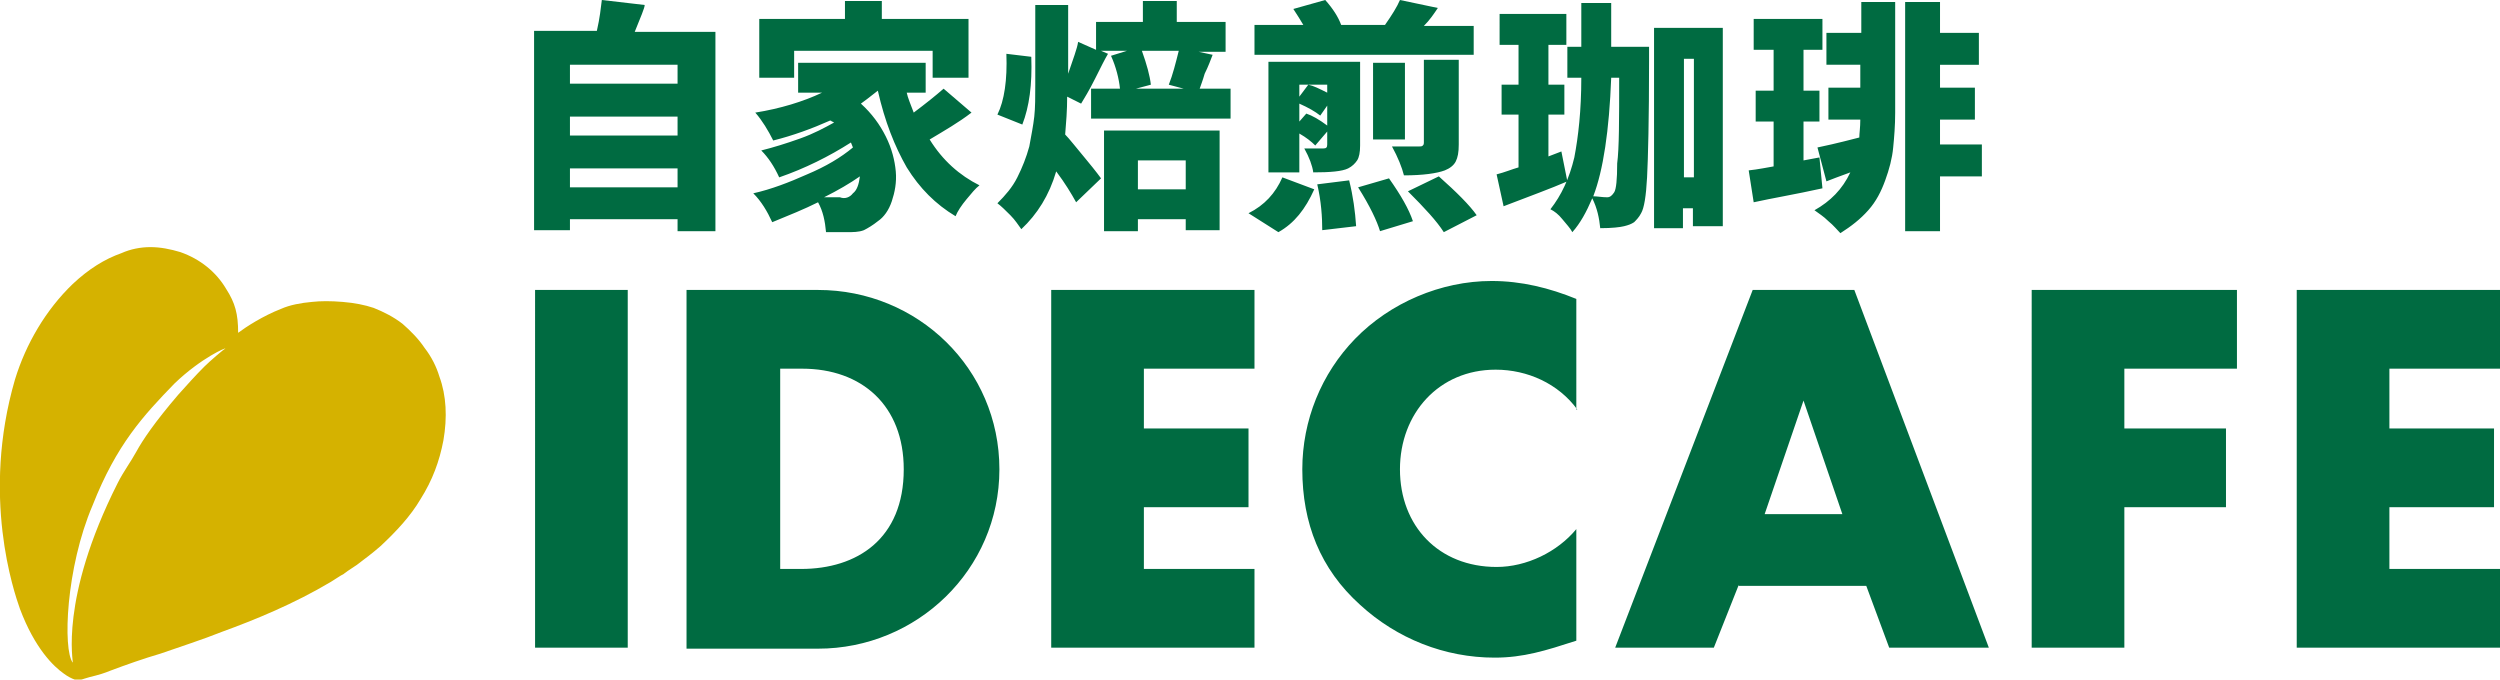 <?xml version="1.0" encoding="utf-8"?>
<!-- Generator: Adobe Illustrator 27.0.1, SVG Export Plug-In . SVG Version: 6.00 Build 0)  -->
<svg version="1.1" id="logo" xmlns="http://www.w3.org/2000/svg" xmlns:xlink="http://www.w3.org/1999/xlink" x="0px" y="0px"
	 viewBox="0 0 250.9 68.2" style="enable-background:new 0 0 250.9 68.2;" xml:space="preserve">
<style type="text/css">
	.st0{fill:#006B41;}
	.st1{fill:#D5B200;}
</style>
<path class="st0" d="M63.7,3.2h8.1v20h-3.8V22H57.2v1.1h-3.6v-20h6.3c0.3-1.3,0.4-2.3,0.5-3.1l4.3,0.5C64.7,0.8,64.3,1.7,63.7,3.2z
	 M68.1,6.5H57.2v1.9h10.8V6.5z M68.1,11.7H57.2v1.9h10.8V11.7z M57.2,18.8h10.8v-1.9H57.2V18.8z M94.7,8.9l2.8,2.4
	c-1.3,1-2.7,1.8-4.2,2.7c1.3,2.1,3,3.6,5,4.6c-0.4,0.3-0.8,0.8-1.3,1.4c-0.5,0.6-0.9,1.2-1.1,1.7c-2-1.2-3.6-2.8-4.9-4.9
	c-1.2-2.1-2.2-4.6-2.9-7.7c-0.9,0.7-1.4,1.1-1.7,1.3c1.1,1,1.9,2.1,2.5,3.3c0.6,1.2,0.9,2.4,1,3.5c0.1,1.1-0.1,2.1-0.4,3
	c-0.3,0.9-0.8,1.6-1.4,2c-0.5,0.4-1,0.7-1.4,0.9c-0.5,0.2-1.1,0.2-1.8,0.2c-0.6,0-1.3,0-2,0c-0.1-1.1-0.3-2.1-0.8-3
	c-1.4,0.7-2.9,1.3-4.6,2c-0.5-1.1-1.1-2.1-1.9-2.9c1.8-0.4,3.6-1.1,5.4-1.9c1.9-0.8,3.4-1.7,4.6-2.7l-0.2-0.5
	c-2.2,1.4-4.6,2.6-7.2,3.5c-0.5-1.1-1.1-2-1.8-2.7c1.2-0.3,2.5-0.7,3.9-1.2c1.4-0.5,2.5-1.1,3.4-1.6c0,0-0.1-0.1-0.2-0.1
	c-0.1-0.1-0.1-0.1-0.2-0.1c-1.8,0.8-3.7,1.5-5.7,2c-0.5-1-1.1-2-1.8-2.8c2.5-0.4,4.8-1.1,6.7-2h-2.4v-3h12.8v3h-1.9
	c0.1,0.5,0.4,1.2,0.7,2C92.9,10.4,93.9,9.6,94.7,8.9z M79.7,5.1v2.7h-3.5V1.9h8.6V0.1h3.7v1.8h8.7v5.9h-3.6V5.1H79.7z M85.6,19.4
	c0.4-0.3,0.6-0.9,0.7-1.7c-1,0.7-2.2,1.4-3.6,2.1c0.4,0,0.9,0,1.6,0C84.8,20,85.3,19.8,85.6,19.4z M102.6,12.5l-2.5-1
	c0.7-1.4,1-3.5,0.9-6.1l2.5,0.3C103.6,8.5,103.3,10.7,102.6,12.5z M120.4,8.9h3.1v3h-14v-3h2.9c-0.1-1-0.4-2.2-0.9-3.3l1.6-0.5h-2.6
	l0.7,0.3c-0.3,0.5-0.7,1.3-1.3,2.5c-0.6,1.2-1.1,2-1.4,2.5l-1.4-0.7c0,1.4-0.1,2.6-0.2,3.8c0.4,0.4,1.1,1.3,2.1,2.5
	c1,1.2,1.5,1.9,1.5,1.9l-2.5,2.4c-0.5-0.9-1.1-1.9-2-3.1c-0.7,2.4-1.9,4.3-3.5,5.8c-0.3-0.4-0.6-0.9-1.1-1.4
	c-0.5-0.5-0.9-0.9-1.3-1.2c0.8-0.8,1.5-1.6,2-2.6c0.5-1,0.9-2,1.2-3.1c0.2-1.1,0.4-2.1,0.5-3c0.1-0.9,0.1-2,0.1-3.2V0.5h3.3v6.9
	c0.5-1.5,0.9-2.5,1-3.2L110,5V2.2h4.7V0.1h3.4v2.1h4.9v3h-2.7l1.4,0.3c-0.2,0.5-0.4,1.1-0.8,1.9C120.7,8.1,120.5,8.6,120.4,8.9z
	 M110.8,23.2V13.1h11.6v10H119V22h-4.8v1.2H110.8z M118.3,5.1h-3.7c0.5,1.4,0.8,2.5,0.9,3.4l-1.5,0.4h4.8l-1.5-0.4
	C117.7,7.5,118,6.3,118.3,5.1z M119,16.1h-4.8V19h4.8V16.1z M128.3,23.3l-3-1.9c1.6-0.8,2.7-2,3.4-3.6l3.2,1.2
	C131,21,129.9,22.4,128.3,23.3z M147.9,2.5v3h-22v-3h4.9c-0.3-0.5-0.6-1-1-1.6L133,0c0.8,0.9,1.3,1.7,1.6,2.5l-0.1,0h4.5
	c0.7-1,1.2-1.8,1.5-2.5l3.8,0.8c-0.4,0.6-0.8,1.2-1.4,1.8H147.9z M136.5,6.2v8.4c0,0.7-0.1,1.2-0.3,1.5c-0.2,0.3-0.5,0.6-0.9,0.8
	c-0.6,0.3-1.8,0.4-3.5,0.4c-0.1-0.7-0.4-1.5-0.9-2.4c0.5,0,1.1,0,1.9,0c0.3,0,0.4-0.1,0.4-0.4v-1.3l-1.2,1.4
	c-0.4-0.4-0.9-0.8-1.6-1.2v3.9h-3.1V6.2H136.5z M133.2,8.5h-2.8v1.2l0.9-1.2c0.5,0.1,1.1,0.4,1.9,0.8V8.5z M130.4,12.2l0.7-0.8
	c0.6,0.2,1.3,0.6,2.1,1.2v-2l-0.7,1c-0.5-0.4-1.2-0.8-2.1-1.2V12.2z M132.2,18.5l3.2-0.4c0.4,1.6,0.6,3.1,0.7,4.6l-3.4,0.4
	C132.7,21.8,132.6,20.2,132.2,18.5z M136.3,18.8l3.1-0.9c1.2,1.7,2,3.1,2.4,4.3l-3.3,1C138.2,22.2,137.5,20.7,136.3,18.8z
	 M137.8,6.3h3.2V14h-3.2V6.3z M146.4,6v8.5c0,0.8-0.1,1.3-0.3,1.7c-0.2,0.4-0.6,0.7-1.1,0.9c-0.8,0.3-2.2,0.5-4.1,0.5
	c-0.2-0.8-0.6-1.8-1.2-2.9c0.7,0,1.6,0,2.7,0c0.2,0,0.3,0,0.4-0.1c0.1-0.1,0.1-0.2,0.1-0.3V6H146.4z M141.3,19.2l3.1-1.5
	c1.8,1.6,3.1,2.9,3.8,3.9l-3.3,1.7C144.2,22.2,143,20.9,141.3,19.2z M156.7,15.2l0.6,3c-1.6,0.7-3.8,1.5-6.4,2.5l-0.7-3.2
	c0.8-0.2,1.5-0.5,2.2-0.7v-5.3h-1.7v-3h1.7v-4h-1.9V1.4h6.7v3.1h-1.8v4h1.6v3h-1.6v4.2L156.7,15.2z M165.5,4.7v1.4
	c0,5.9-0.1,9.8-0.2,11.7c-0.1,1.9-0.3,3.1-0.6,3.6c-0.2,0.4-0.5,0.7-0.7,0.9c-0.3,0.2-0.6,0.3-1,0.4c-0.4,0.1-1.2,0.2-2.4,0.2
	c-0.1-1-0.3-2-0.8-3c-0.6,1.4-1.2,2.5-2,3.4c-0.2-0.4-0.6-0.8-1-1.3c-0.4-0.5-0.8-0.8-1.2-1c1.1-1.4,1.9-3.1,2.4-5.2
	c0.4-2.1,0.7-4.7,0.7-8h-1.4V4.7h1.4V0.3h3c0,2,0,3.5,0,4.4H165.5z M162.5,7.8h-0.8c-0.2,5.3-0.8,9.3-1.8,11.9
	c0.4,0,0.9,0.1,1.4,0.1c0.3,0,0.5-0.2,0.7-0.5c0.2-0.3,0.3-1.3,0.3-2.9C162.5,14.9,162.5,12,162.5,7.8z M166.1,2.8h6.8v19.9h-3v-1.8
	h-1v2h-2.9V2.8z M169,17.8h1V5.9h-1V17.8z M182.6,15.8l0.3,3.1c-2.7,0.6-5.1,1-6.9,1.4l-0.5-3.2c0.1,0,0.9-0.1,2.5-0.4v-4.5h-1.8
	V9.1h1.8V5h-2V1.9h6.9V5H181v4.1h1.6v3.1H181v3.9L182.6,15.8z M186.8,3.3V0.2h3.4v11.1c0,1.3-0.1,2.5-0.2,3.5
	c-0.1,1.1-0.4,2.2-0.8,3.3c-0.4,1.1-0.9,2.1-1.7,3c-0.8,0.9-1.7,1.6-2.8,2.3c-0.3-0.3-0.7-0.8-1.2-1.2c-0.5-0.5-1-0.8-1.4-1.1
	c1.6-0.9,2.8-2.1,3.6-3.8c-1.1,0.4-1.9,0.7-2.4,0.9l-0.9-3.4c0.5-0.1,1.9-0.4,4.2-1c0-0.4,0.1-1,0.1-1.8h-3.2V8.8h3.2V6.5h-3.4V3.3
	H186.8z M198.9,14.5v3.2h-4.2v5.5h-3.5v-23h3.5v3.1h3.9v3.2h-3.9v2.3h3.5V12h-3.5v2.5H198.9z M63,65h-9.3V29.1H63V65z M68.9,29.1
	h13.2c10,0,18.2,7.9,18.2,18s-8.3,18-18.2,18H68.9V29.1z M78.3,57.1h2.1c5.6,0,10.3-3,10.3-10c0-6.4-4.2-10.1-10.2-10.1h-2.2V57.1z
	 M114.8,37v6h10.5v7.9h-10.5v6.2h11.1V65h-20.4V29.1h20.4V37H114.8z M158.3,41.1c-1.9-2.6-5-4-8.2-4c-5.7,0-9.6,4.4-9.6,10
	c0,5.7,3.9,9.8,9.7,9.8c3,0,6.1-1.5,8-3.8v11.2c-3.1,1-5.3,1.7-8.2,1.7c-5,0-9.8-1.9-13.5-5.3c-4-3.6-5.8-8.2-5.8-13.6
	c0-4.9,1.9-9.6,5.3-13.1c3.5-3.6,8.6-5.8,13.7-5.8c3,0,5.8,0.7,8.5,1.8V41.1z M174.5,58.7L172,65h-9.9l13.8-35.9h10.2L199.6,65h-10
	l-2.3-6.2H174.5z M181,40.2l-3.9,11.4h7.8L181,40.2z M213.2,37v6h10.2v7.9h-10.2V65h-9.3V29.1h20.6V37H213.2z M239.8,37v6h10.5v7.9
	h-10.5v6.2h11.1V65h-20.4V29.1h20.4V37H239.8z"/>
<path class="st1" d="M44.1,37.8c-0.3-1-0.8-2-1.5-2.9c-0.6-0.9-1.4-1.7-2.2-2.4c-0.9-0.7-1.9-1.2-2.9-1.6c-0.9-0.3-1.9-0.5-3.1-0.6
	c-1.2-0.1-2.2-0.1-3.1,0c-1.1,0.1-2.2,0.3-3.1,0.7c-1.8,0.7-3.5,1.8-4.3,2.4c0-1.9-0.3-3-1.2-4.4c-1-1.7-2.6-3-4.6-3.7
	c-1-0.3-2-0.5-3-0.5c-1,0-2,0.2-2.9,0.6C10.5,26,8.9,27,7.3,28.5c-2.7,2.6-4.7,6-5.8,9.6c-3.4,11.7-0.1,21.3,0.5,23
	c1.5,4,3.4,5.8,4.4,6.5c0.4,0.3,0.8,0.5,1.1,0.6c0.4,0.1,0.7,0,1-0.1c0.3-0.1,0.7-0.2,1.1-0.3c0.8-0.2,1.5-0.5,1.5-0.5
	c1.6-0.6,3.3-1.2,5-1.7c2-0.7,4.2-1.4,6.2-2.2c3.3-1.2,7.2-2.8,10.9-5c0.5-0.3,0.9-0.6,1.3-0.8c0.1-0.1,0.3-0.2,0.4-0.3
	c0.3-0.2,0.6-0.4,0.9-0.6c0.8-0.6,1.6-1.2,2.4-1.9c1.6-1.5,3-3,4-4.7c1.2-1.9,1.9-3.8,2.3-5.9C44.9,41.9,44.8,39.7,44.1,37.8
	 M20.5,36.8c-0.9,0.9-1.7,1.8-2.6,2.8c-2.4,2.8-3.6,4.6-4.2,5.7c-0.6,1.1-1.3,2-1.9,3.2c-5.9,11.7-4.4,18-4.5,18
	c-1-1.3-0.7-9.5,2-15.8c2.4-6.1,5.1-9,8.2-12.2c2.7-2.6,5.3-3.7,5.1-3.5C22.5,35,21,36.3,20.5,36.8"/>
</svg>
